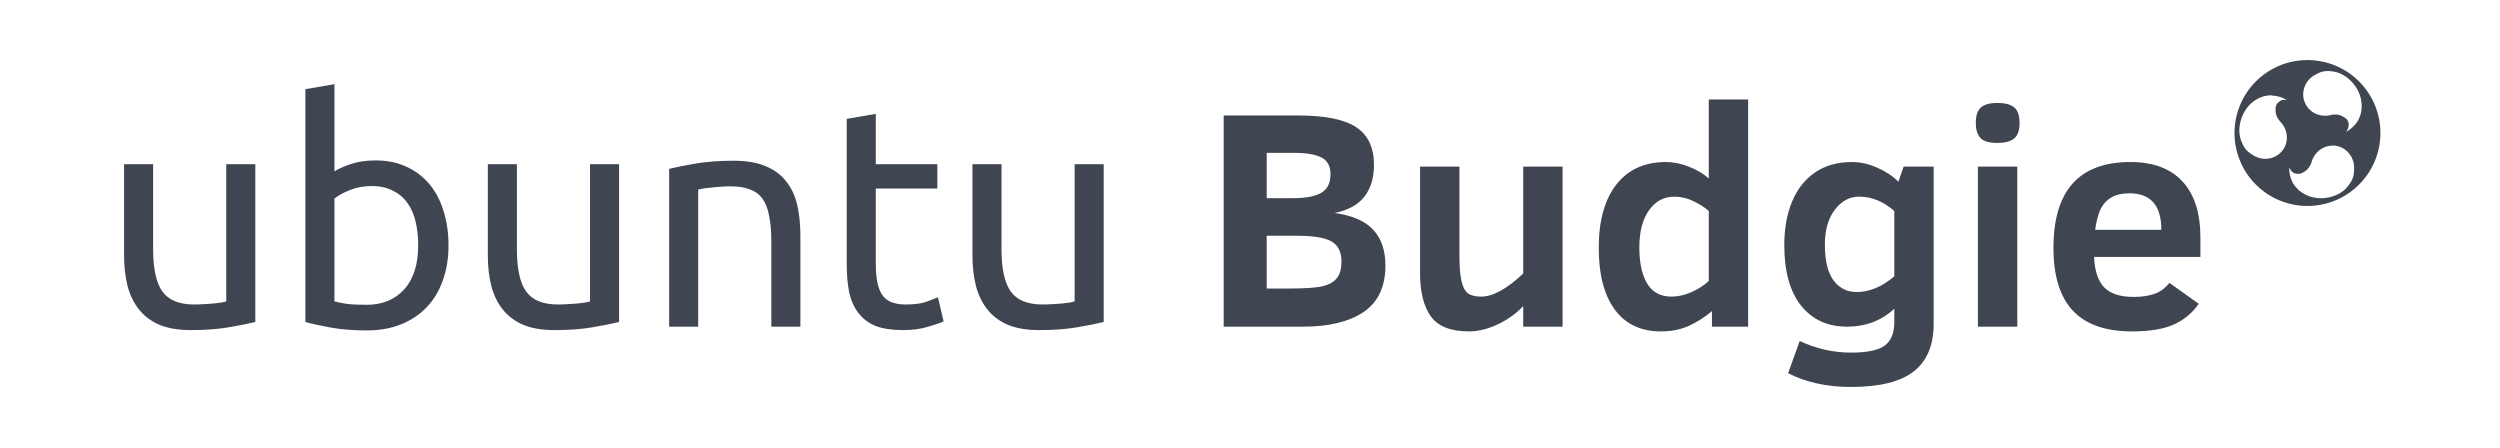 <svg xmlns="http://www.w3.org/2000/svg" height="43" width="240"><path style="font-style:normal;font-variant:normal;font-weight:400;font-stretch:normal;font-size:30px;line-height:125%;font-family:Ubuntu;-inkscape-font-specification:Ubuntu;letter-spacing:0;word-spacing:0;fill:#404552;fill-opacity:1" d="M30.51 30.91q-.96.24-2.55.51-1.56.27-3.63.27-1.8 0-3.03-.51-1.23-.54-1.98-1.5t-1.08-2.25q-.33-1.32-.33-2.91v-8.76h2.79v8.16q0 2.85.9 4.08t3.03 1.23q.45 0 .93-.03.48-.03.9-.06.42-.06.75-.09.36-.06.51-.12V15.76h2.79v15.15zM38.107 16.45q.51-.33 1.53-.69 1.05-.36 2.4-.36 1.68 0 2.97.6 1.32.6 2.22 1.68.9 1.08 1.35 2.58.48 1.5.48 3.3 0 1.89-.57 3.42-.54 1.5-1.56 2.55-1.02 1.05-2.46 1.62-1.44.57-3.24.57-1.95 0-3.45-.27-1.5-.27-2.46-.54V8.56l2.79-.48v8.37zm0 12.48q.42.12 1.17.24.78.09 1.92.09 2.25 0 3.6-1.47 1.35-1.5 1.35-4.23 0-1.2-.24-2.25t-.78-1.8q-.54-.78-1.41-1.2-.84-.45-2.04-.45-1.14 0-2.1.39-.96.39-1.47.81v9.87zM65.432 30.91q-.96.24-2.55.51-1.56.27-3.63.27-1.8 0-3.03-.51-1.23-.54-1.98-1.5t-1.08-2.25q-.33-1.32-.33-2.91v-8.76h2.79v8.16q0 2.85.9 4.08t3.03 1.23q.45 0 .93-.03.48-.03.9-.06.42-.06.75-.09.36-.06.51-.12V15.76h2.79v15.15zM70.238 16.21q.96-.24 2.55-.51 1.59-.27 3.66-.27 1.86 0 3.09.54 1.23.51 1.95 1.47.75.93 1.05 2.25.3 1.32.3 2.91v8.76h-2.79V23.2q0-1.44-.21-2.46-.18-1.02-.63-1.65-.45-.63-1.2-.9-.75-.3-1.86-.3-.45 0-.93.03-.48.03-.93.09-.42.03-.78.09-.33.06-.48.09v13.17h-2.79V16.21zM90.075 15.76h5.91v2.34h-5.91v7.2q0 1.17.18 1.95.18.75.54 1.2.36.42.9.6t1.26.18q1.26 0 2.01-.27.78-.3 1.08-.42l.54 2.31q-.42.21-1.47.51-1.05.33-2.4.33-1.59 0-2.64-.39-1.02-.42-1.65-1.23-.63-.81-.9-1.98-.24-1.2-.24-2.76V11.41l2.79-.48v4.83zM111.955 30.91q-.96.24-2.55.51-1.56.27-3.63.27-1.8 0-3.03-.51-1.23-.54-1.98-1.5t-1.08-2.25q-.33-1.32-.33-2.91v-8.76h2.79v8.16q0 2.85.9 4.08t3.03 1.23q.45 0 .93-.03.48-.03.9-.06.42-.06.75-.09.36-.06.51-.12V15.76h2.79v15.15z" transform="translate(-6)"/><path style="font-style:normal;font-variant:normal;font-weight:700;font-stretch:normal;font-size:medium;line-height:125%;font-family:'Clear Sans';-inkscape-font-specification:'Clear Sans Bold';letter-spacing:0;word-spacing:0;fill:#404552;fill-opacity:1" d="M139 25.486q0 3.047-2.094 4.468-2.095 1.406-5.816 1.406h-7.617V11.087h7.163q3.897 0 5.581 1.142 1.685 1.128 1.685 3.589 0 1.89-.923 3.062-.908 1.171-2.856 1.567 2.548.351 3.706 1.611Q139 23.318 139 25.486zm-5.273-8.76q0-1.157-.85-1.596-.85-.455-2.636-.455h-2.637v4.351h2.52q1.83 0 2.71-.513.893-.512.893-1.787zm1.055 8.394q0-1.363-.923-1.92-.923-.57-3.457-.57h-2.798v5.068h2.095q2.417 0 3.325-.234.923-.235 1.333-.791.425-.557.425-1.553zM152.228 31.36v-1.978q-.996 1.07-2.446 1.758-1.436.674-2.769.674-2.607 0-3.647-1.435-1.04-1.45-1.04-4.117V15.994h3.779v8.467q0 1.626.19 2.49.19.864.616 1.201.44.322 1.274.322 1.685 0 4.043-2.212V15.994h3.78V31.36h-3.78zM170.348 31.36v-1.494q-1.054.893-2.226 1.42-1.172.528-2.666.528-2.9 0-4.439-2.095-1.538-2.094-1.538-5.918 0-3.91 1.685-6.079 1.699-2.168 4.76-2.168 1.084 0 2.227.454 1.143.44 1.89 1.128V9.548h3.779V31.36h-3.472zm-.307-11.104q-.601-.542-1.495-.952-.878-.424-1.801-.424-1.524 0-2.447 1.318-.922 1.304-.922 3.545 0 2.212.747 3.471.761 1.26 2.343 1.26.938 0 1.905-.425.981-.439 1.67-1.069v-6.724zM191.632 31.067q0 3.076-1.89 4.57-1.889 1.51-6.064 1.51-3.442 0-6.02-1.32l1.113-3.09q2.388 1.113 4.907 1.113 2.344 0 3.252-.674.923-.673.923-2.27v-1.26q-1.875 1.714-4.526 1.714-2.813 0-4.424-2.021-1.611-2.022-1.611-5.816 0-2.373.747-4.175.761-1.816 2.212-2.798 1.464-.996 3.53-.996 1.216 0 2.431.542 1.216.528 2.037 1.348l.498-1.45h2.885v15.073zm-3.779-10.81q-1.553-1.377-3.384-1.377-1.377 0-2.329 1.26-.952 1.26-.952 3.324 0 2.344.835 3.458.85 1.113 2.197 1.113 1.875 0 3.633-1.509v-6.27zM199.88 11.804q0 1.07-.528 1.494-.527.425-1.611.425-1.201 0-1.64-.498-.426-.498-.426-1.42 0-1.026.47-1.466.468-.454 1.596-.454 1.142 0 1.64.44.498.425.498 1.48zm-4 19.556V15.994h3.78V31.36h-3.78zM207.028 24.666q.102 2.05.996 2.944.894.894 2.812.894 1.114 0 1.949-.279.85-.278 1.48-1.07l2.812 2.008q-.923 1.333-2.403 1.992-1.464.66-4.013.66-3.794 0-5.67-1.993-1.86-1.992-1.86-6.02 0-8.248 7.383-8.248 3.281 0 4.995 1.86 1.729 1.846 1.729 5.391v1.86h-10.21zm6.46-2.608q0-3.5-3.062-3.5-1.01 0-1.655.35-.644.338-1.04 1.026-.38.674-.6 2.124h6.357z" transform="translate(-6)"/><path style="fill:#404552;fill-opacity:1" d="M227.516 5.767a7.002 7.002 0 0 0-7.002 7.003 7.002 7.002 0 0 0 7.002 7.002 7.002 7.002 0 0 0 7.003-7.002 7.002 7.002 0 0 0-7.003-7.003zm1.97 1.05c.192 0 .367.036.569.061.84.14 1.698.762 2.223 1.663.7 1.208.543 2.67-.263 3.501-.393.403-.525.438-.787.613.175-.289.245-.403.236-.639.035-.14-.018-.262-.044-.332-.087-.263-.28-.368-.49-.49a1.547 1.547 0 0 0-.761-.202c-.132 0-.21 0-.403.052-.91.228-1.908-.131-2.38-.962-.578-.998-.22-2.276.805-2.863.297-.175.656-.35.98-.385.087 0 .175 0 .262-.017h.088zm-5.383 2.364c.175 0 .35.018.525.06.56.14.64.228.92.368-.333-.036-.456-.036-.657.088-.123.087-.21.175-.263.227-.175.219-.175.438-.175.674 0 .298.114.586.201.744.088.123.114.175.263.35.648.657.832 1.69.35 2.538-.569.98-1.864 1.313-2.888.718-.298-.175-.613-.394-.814-.656-.22-.298-.307-.526-.42-.814-.298-.788-.193-1.838.323-2.749.57-1.015 1.62-1.601 2.626-1.575zm5.82 4.788c1.138 0 2.075.963 2.075 2.135 0 .35-.026.762-.158 1.05-.148.35-.297.526-.498.788-.526.657-1.506 1.086-2.539 1.086-1.4 0-2.59-.875-2.888-1.96-.175-.57-.131-.684-.149-.999.158.298.219.403.42.526.131.06.263.087.333.087.262.044.455-.053.665-.175.263-.149.455-.385.551-.551.07-.123.105-.175.175-.377.246-.919 1.05-1.593 2.014-1.593z" transform="translate(-6)"/></svg>